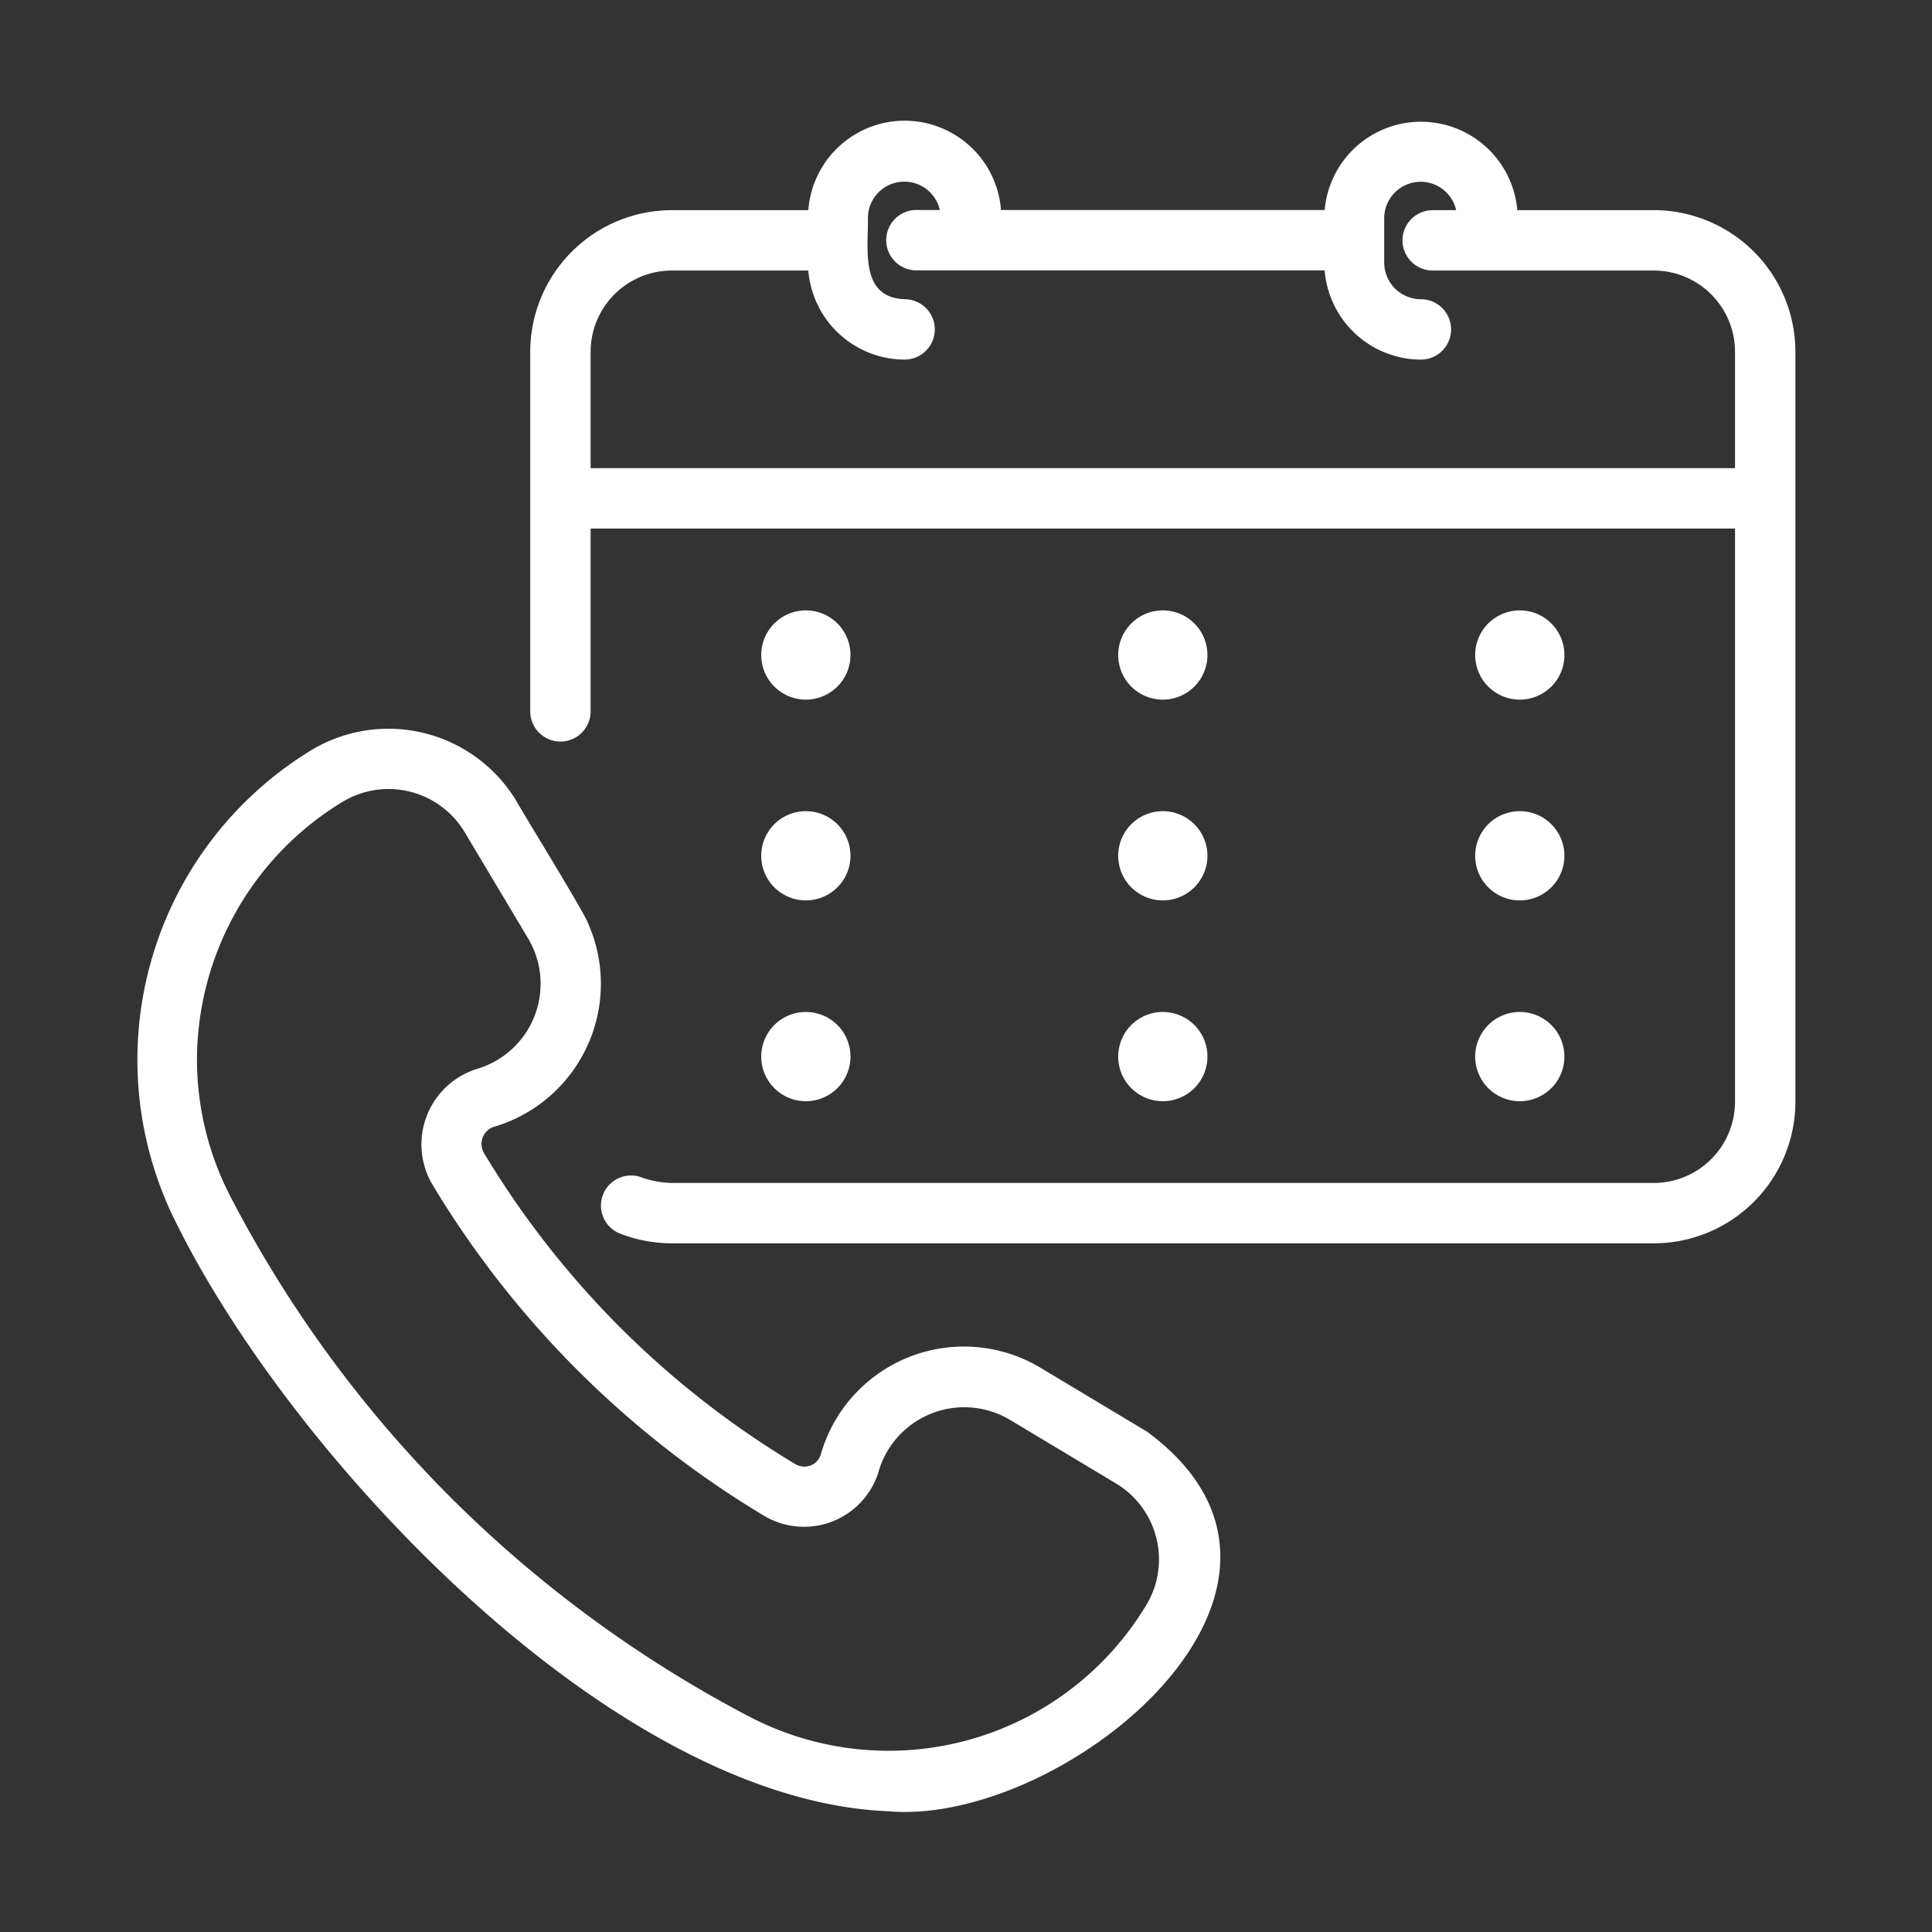 <?xml version="1.0" encoding="UTF-8"?> <svg xmlns="http://www.w3.org/2000/svg" xmlns:xlink="http://www.w3.org/1999/xlink" xmlns:svgjs="http://svgjs.com/svgjs" version="1.1" width="512" height="512" x="0" y="0" viewBox="0 0 64 64" style="enable-background:new 0 0 512 512" xml:space="preserve" class=""><rect x="0" y="0" width="64" height="64" fill="#333333" stroke="none"/><g><path d="M54.783 6.962h-4.52a3.203 3.203 0 0 0-6.382-.006H33.159a3.2 3.2 0 0 0-6.382.006h-4.52a4.697 4.697 0 0 0-4.692 4.691v11.912a1 1 0 0 0 2 0v-6.057h37.91v18.988a2.694 2.694 0 0 1-2.692 2.691H22.257a3.202 3.202 0 0 1-1.055-.202.997.997 0 0 0-.637 1.889 4.767 4.767 0 0 0 1.692.313h32.526a4.697 4.697 0 0 0 4.692-4.69V11.652a4.697 4.697 0 0 0-4.692-4.691zm-35.218 8.546v-3.855a2.694 2.694 0 0 1 2.692-2.691h4.52a3.21 3.21 0 0 0 3.19 2.95 1 1 0 0 0-.001-2c-1.49-.057-1.2-1.652-1.215-2.697a1.206 1.206 0 0 1 2.382-.259h-.776a1 1 0 0 0 0 2h13.524a3.209 3.209 0 0 0 3.188 2.956 1 1 0 1 0 0-2 1.216 1.216 0 0 1-1.215-1.215V7.215a1.207 1.207 0 0 1 2.384-.253h-.778a1 1 0 0 0 0 2h7.323a2.694 2.694 0 0 1 2.692 2.691v3.855z" fill="#ffffff" data-original="#000000" class="" opacity="1"></path><path d="M50.345 23.176a1.478 1.478 0 0 0 0-2.956 1.478 1.478 0 0 0 0 2.956zM50.345 29.827a1.478 1.478 0 0 0 0-2.956 1.478 1.478 0 0 0 0 2.956zM50.345 36.479a1.478 1.478 0 0 0 0-2.956 1.478 1.478 0 0 0 0 2.956zM38.52 23.176a1.478 1.478 0 0 0 0-2.956 1.478 1.478 0 0 0 0 2.956zM38.52 29.827a1.478 1.478 0 0 0 0-2.956 1.478 1.478 0 0 0 0 2.956zM38.52 36.479a1.478 1.478 0 0 0 0-2.956 1.478 1.478 0 0 0 0 2.956zM26.695 23.176a1.478 1.478 0 0 0 0-2.956 1.478 1.478 0 0 0 0 2.956zM26.695 29.827a1.478 1.478 0 0 0 0-2.956 1.478 1.478 0 0 0 0 2.956zM26.695 36.479a1.478 1.478 0 0 0 0-2.956 1.478 1.478 0 0 0 0 2.956z" fill="#ffffff" data-original="#000000" class="" opacity="1"></path><path d="m38.007 47.432-3.544-2.126a4.932 4.932 0 0 0-7.277 2.886.562.562 0 0 1-.342.356.581.581 0 0 1-.502-.05 30.057 30.057 0 0 1-10.31-10.302.597.597 0 0 1 .38-.883 4.94 4.94 0 0 0 3.073-6.716c-.104-.334-2.178-3.69-2.387-4.075a4.95 4.95 0 0 0-6.758-1.688 12.011 12.011 0 0 0-4.454 15.775C9.76 48.37 20.306 59.63 29.422 60c5.807.513 15.558-7.41 8.585-12.567zm.009 5.663a9.963 9.963 0 0 1-13.199 3.767 40.725 40.725 0 0 1-9.894-7.264 40.328 40.328 0 0 1-7.263-9.91A9.886 9.886 0 0 1 6.525 35.1a10.017 10.017 0 0 1 4.845-8.552 2.942 2.942 0 0 1 4.013 1.003l2.124 3.556a2.94 2.94 0 0 1-1.671 4.291 2.62 2.62 0 0 0-1.52 3.829 32.037 32.037 0 0 0 11 10.988 2.585 2.585 0 0 0 3.77-1.402 2.956 2.956 0 0 1 4.35-1.791l3.54 2.124a2.934 2.934 0 0 1 1.04 3.949z" fill="#ffffff" data-original="#000000" class="" opacity="1"></path></g></svg> 